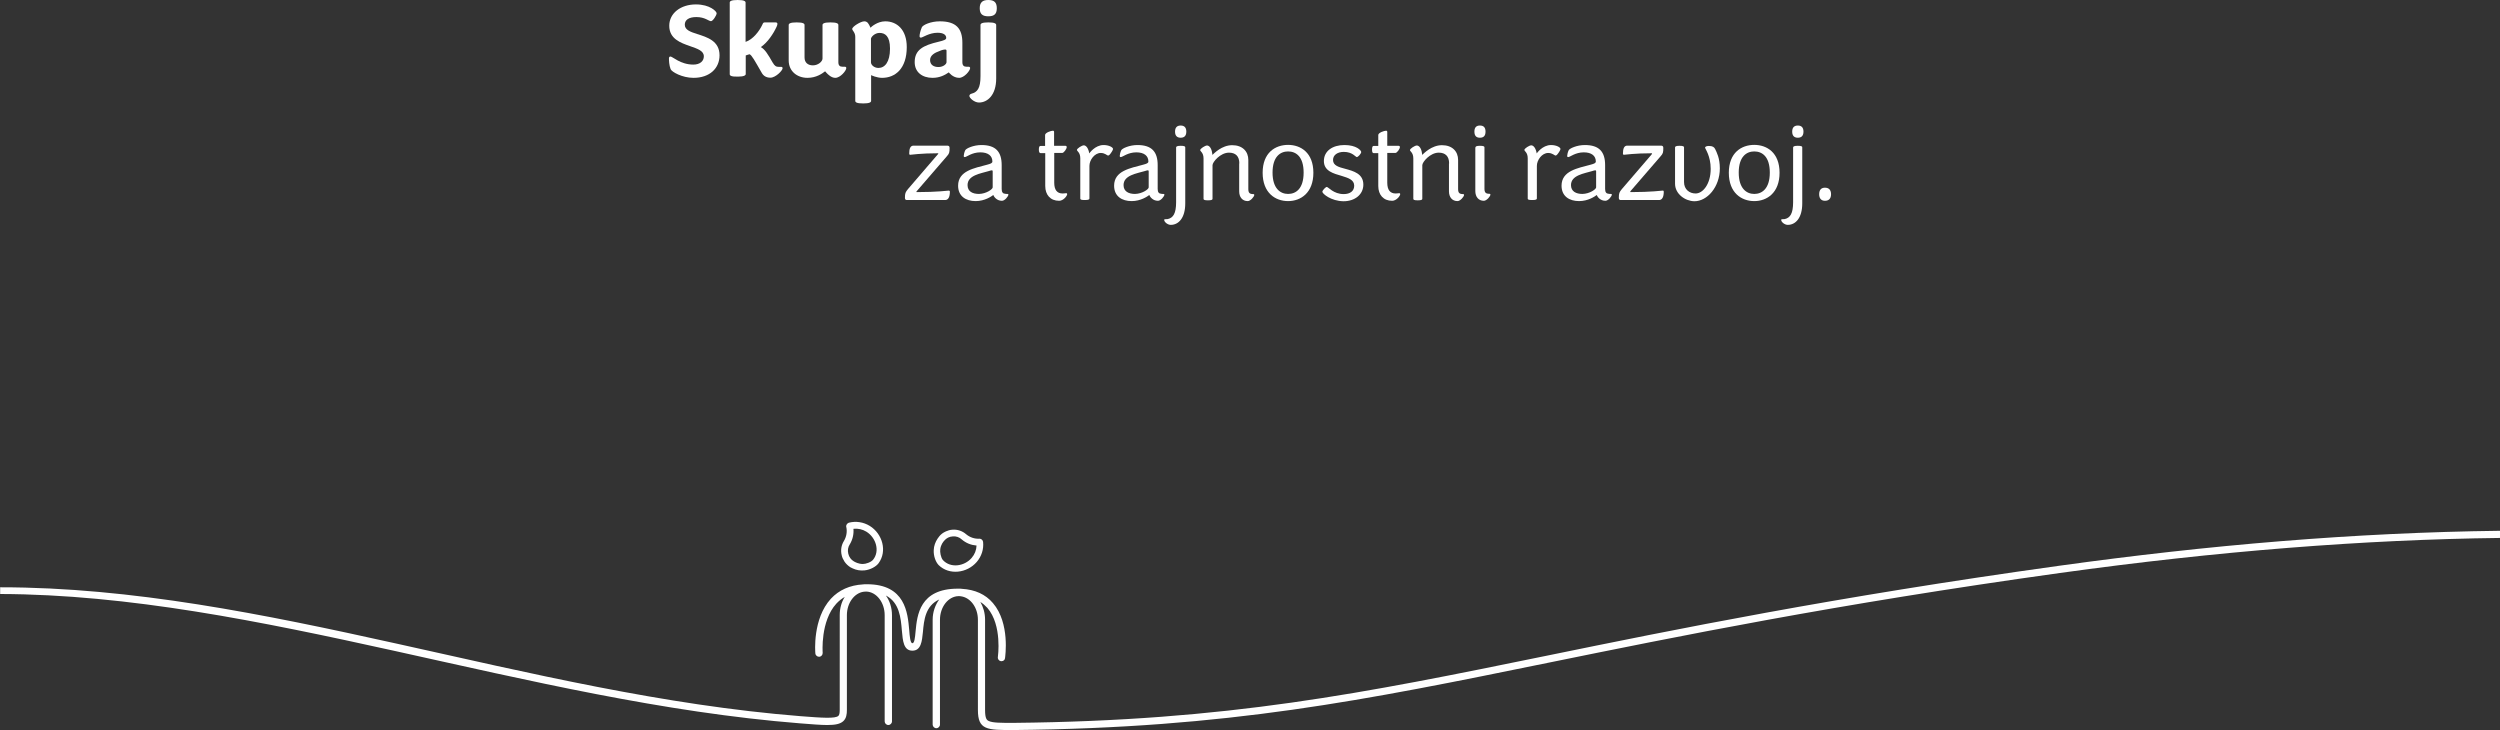 <?xml version="1.0" encoding="utf-8"?>
<!-- Generator: Adobe Illustrator 26.5.0, SVG Export Plug-In . SVG Version: 6.00 Build 0)  -->
<svg version="1.1" id="Layer_1" xmlns="http://www.w3.org/2000/svg" xmlns:xlink="http://www.w3.org/1999/xlink" x="0px" y="0px"
	 viewBox="0 0 1641 479.2" style="enable-background:new 0 0 1641 479.2;" xml:space="preserve">
<rect x="0" y="0" width="1641" height="479.2" fill="#333333" stroke="none"/>
<style type="text/css">
	.st0{fill:#FFFFFF;}
	.st1{enable-background:new    ;}
</style>
<g>
	<path class="st0" d="M554.2,368.4c0,0.1,0.1,0.1,0.1,0.2c1,1.5,2.3,2.7,3.8,3.7c0.5,0.3,1.1,0.6,1.6,0.8c2.3,1.1,5,1.6,7.8,1.3
		c3.8-0.4,7.6-2.5,9.2-4.7c5.8-7.9,2.6-19.3-5.8-24.5c-4.1-2.5-9-3.3-13.7-2.1c-0.6,0.2-1.1,0.6-1.4,1.1c-0.3,0.5-0.5,1.1-0.3,1.7
		c0.7,3.1,0.1,6.4-1.5,9.1c-1.8,2.9-2.3,6.2-1.5,9.5C552.8,365.9,553.4,367.2,554.2,368.4L554.2,368.4z M557.8,357.3
		c1.9-3.1,2.7-6.7,2.4-10.2c3-0.3,5.9,0.3,8.5,1.9c6.3,3.9,9,12.7,4.4,18.4c-1.4,1.7-4.8,2.8-6.7,2.8c-2.9,0-5-1.2-5.9-1.7
		c-1.9-1.1-3.2-2.9-3.7-5.1C556.3,361.3,556.6,359.1,557.8,357.3z"/>
	<path class="st0" d="M641.1,368.9c3.2-3.7,4.7-8.4,4.2-13.2c-0.1-0.6-0.4-1.2-0.8-1.5c-0.4-0.4-1-0.6-1.6-0.6
		c-3.2,0.2-6.3-0.9-8.7-2.9c-2.5-2.2-5.8-3.3-9.1-3c-1.5,0.1-2.9,0.5-4.2,1.1c-0.1,0-0.1,0.1-0.2,0.1c-1.6,0.7-3.1,1.8-4.2,3.2
		c-0.4,0.5-0.8,1-1.1,1.5c-1.4,2.1-2.4,4.7-2.5,7.5c-0.2,3.9,1.3,7.8,3.2,9.8C623,377.7,634.7,376.3,641.1,368.9L641.1,368.9z
		 M617.2,360.4c0.4-2.9,1.9-4.7,2.6-5.5c1.4-1.7,3.4-2.7,5.6-2.8c2.2-0.2,4.3,0.5,5.9,2c2.8,2.4,6.1,3.7,9.7,4
		c-0.1,3-1.2,5.8-3.2,8.1c-4.8,5.6-13.9,6.9-18.9,1.4C617.5,365.9,616.9,362.3,617.2,360.4L617.2,360.4z"/>
</g>
<path class="st0" d="M1351.4,371.4c-148.1,20.6-252.1,41.8-335.6,58.9c-121.7,24.9-209.7,42.8-350.7,44.2c-8.1,0-13.4,0-16-1.2
	c-1.4-0.6-2.5-1.6-2.5-7.3v-59.3c0-4.3-1.2-8.3-3.1-11.6c1.7,1.1,3.2,2.4,4.6,3.9c9.9,11.5,6.9,32.1,6.9,32.3
	c-0.2,1.3,0.7,2.5,2,2.7c0.1,0,0.2,0,0.4,0c1.2,0,2.2-0.8,2.3-2c0.1-0.9,3.4-22.9-7.9-36.1c-4.9-5.8-11.8-8.9-20.5-9.4
	c-0.6-0.1-1.2-0.1-1.8-0.1c-0.1,0-0.2,0-0.3,0c-0.2,0-0.3,0-0.5,0c-25.1,0-26.7,17.5-27.7,27.9c-0.4,4.6-0.8,7.9-2.1,7.9
	c-1.4,0-1.8-4.6-2.1-8.7c-1-11.2-2.5-30-27.7-30c-0.2,0-0.3,0-0.5,0c-0.1,0-0.2,0-0.3,0c-0.6,0-1.2,0-1.8,0.1
	c-8.7,0.5-15.8,3.7-21.1,9.4c-12.1,13.2-10.3,35-10.2,35.9c0.1,1.3,1.3,2.3,2.6,2.2c1.3-0.1,2.3-1.3,2.2-2.6c0-0.2-1.6-20.7,9-32.3
	c1.6-1.7,3.4-3.2,5.5-4.4c-2.1,3.3-3.3,7.4-3.3,11.9V466c0,2.2-0.3,3.4-0.9,3.9c-2,1.9-10.7,1.3-24.8,0.2
	c-179.1-14.2-352.9-84.6-525.2-84.6c-0.1,0-0.1,0-0.2,0v4.4c168.8,0.5,346.1,70.7,525,84.9c7.8,0.6,13.6,1.1,17.9,1.1
	c5.4,0,8.5-0.7,10.5-2.5c2.1-1.9,2.4-4.7,2.4-7.4v-62.2c0-8,4.9-14.6,11.1-15.4c0.5,0,1-0.1,1.6-0.1c6.7,0.2,12.1,7.1,12.1,15.5
	v69.7c0,1.3,1.1,2.4,2.4,2.4s2.4-1.1,2.4-2.4v-69.7c0-4.9-1.5-9.4-4-12.9c8.9,4.6,9.8,14.6,10.5,23.1c0.6,6.7,1.1,13.1,6.9,13.1
	c5.7,0,6.3-6.2,6.9-12.2c0.7-7.9,1.6-17.2,10.7-21.4c-2.6,3.6-4.3,8.2-4.3,13.3v68.8c0,1.3,1.1,2.4,2.4,2.4c1.3,0,2.4-1.1,2.4-2.4
	v-68.8c0-8.4,5.4-15.3,12.1-15.5c0.5,0,1.1,0,1.6,0.1c6.3,0.8,11.2,7.4,11.2,15.4V466c0,13.2,5.9,13.2,23.3,13.2
	c141.5-1.4,229.7-19.4,351.7-44.3c83.5-17,187.3-38.2,335.3-58.8c103.6-14.4,199.7-21.9,288.9-23v-4.7
	C1545,349.6,1449.4,357.8,1351.4,371.4L1351.4,371.4z"/>
<g>
	<g class="st1">
		<path class="st0" d="M440.2,45.4c-1-2.5-1.1-5.8-1.1-7.1c0-0.8,0.4-1.2,1-1.2c1.4,0,6.5,5.3,15,5.3c4.5,0,6.9-2.4,6.9-5.4
			c0-3.7-4.2-5-9-6.7c-6.3-2.2-13.7-4.8-13.7-13.4c0-8.3,7.6-14,17.5-14c9.2,0,13.6,4.6,13.6,5.8c0,1.4-2.5,5.2-3.7,5.2
			c-1.5,0-3.9-2.7-9.6-2.7c-5,0-7.6,1.9-7.6,5c0,3.4,3.6,4.7,8,6.1c6.6,2.1,14.8,4.5,14.8,14c0,8.5-6.4,14.8-17.1,14.8
			C447.8,51.1,440.9,47.2,440.2,45.4z"/>
		<path class="st0" d="M479,48.7v-47c0-0.9,0.9-1.7,5.2-1.7c4.2,0,5.2,0.8,5.2,1.7v25.8c4.6-1.5,8.9-6.7,11.1-11.5
			c0.3-0.8,0.6-1.3,1.5-1.3h7.1c0.8,0,1.2,0.4,1.2,1c0,0.5-0.2,1.1-0.6,2c-2,4.3-5.8,10.2-10.3,13.2c2.7,1.5,4.6,4.6,7.8,10.2
			c1.3,2.2,2.2,2.8,4.1,2.8h1.5c0.6,0,0.9,0.3,0.9,0.9c0,1.5-4.6,6.2-8,6.2c-2.7,0-4.6-1.2-5.7-3.2c-4.5-7.8-6.5-11.6-8-12.2
			c-0.6,0.1-2.4,0.8-2.5,0.8v12.2c0,0.8-1,1.7-5.2,1.7C479.9,50.4,479,49.6,479,48.7z"/>
		<path class="st0" d="M517.7,39.7V16.4c0-0.9,1-1.7,5.2-1.7c4.3,0,5.2,0.8,5.2,1.7v21.3c0,3.4,2.2,5.2,5.5,5.2
			c3.4,0,6.3-2.5,6.3-4.5v-22c0-0.9,1-1.7,5.2-1.7c4.3,0,5.2,0.8,5.2,1.7v24.4c0,2.2,1,3,2.7,3h1.5c0.8,0,1,0.4,1,0.9
			c0,1.7-3.9,6.4-7.2,6.4c-2.6,0-4.8-2.2-5.9-3.4c-0.5-0.6-0.8-0.9-0.8-0.9c-1.9,1.5-5.8,4.3-11.6,4.3
			C523.3,51.1,517.7,46.8,517.7,39.7z"/>
		<path class="st0" d="M561.4,66.2v-42c0-3-2-4.1-2-5.2c0-1.6,5.7-5,7.9-5c2.1,0,2.9,1.5,4.1,4.2c0.4-0.5,4.5-4.2,9.7-4.2
			c7.6,0,14.1,5.4,14.1,16.9c0,14.1-7.5,20.2-16.2,20.2c-3.4,0-7.2-1.7-7.2-1.8v16.9c0,0.9-1,1.7-5.2,1.7
			C562.3,67.9,561.4,67.1,561.4,66.2z M584.2,31.9c0-8.3-3.3-10.3-6.9-10.3c-3.1,0-5.6,2.7-5.6,3.9v15.4c0,1.8,2.2,3.7,4.9,3.7
			C580.7,44.6,584.2,40.9,584.2,31.9z"/>
		<path class="st0" d="M622.8,47.5c-2.6,1.8-6,3.6-10.7,3.6c-6.7,0-11.7-3.7-11.7-10.3c0-8.1,5.5-11,15.7-13.4c3.4-0.8,5-1.4,5-2.5
			c0-2-1.8-3.4-5.7-3.4c-5.5,0-9.8,3.2-10.9,3.2c-0.6,0-0.9-0.3-0.9-1c0-1.1,0.5-3.5,1.5-5.8c0.7-1.5,5.7-3.9,11.8-3.9
			c10.7,0,14.8,4.7,14.8,14.1v12.7c0,2.2,1,3,2.7,3h1.4c0.7,0,1,0.4,1,0.9c0,1.7-3.9,6.4-7.2,6.4C625.4,51.1,622.8,47.5,622.8,47.5z
			 M616,44c3.1,0,5.3-1.9,5.3-3.2v-7.5c0-0.4-0.2-0.8-0.8-0.8c-0.9,0-2.3,0.3-3.8,1c-2.9,1-6.2,2.7-6.2,5.9
			C610.5,42.5,612.8,44,616,44z"/>
		<path class="st0" d="M653.9,16.4v35.1c0,10.9-5.7,15.8-11.3,15.8c-3.1,0-6.3-3-6.3-4.3c0-0.8,0.6-1.3,1.4-1.5
			c3.8-1,5.9-3.5,5.9-11.5V16.4c0-0.9,0.9-1.7,5.2-1.7C652.9,14.7,653.9,15.5,653.9,16.4z M654.3,5.4c0,3.9-1.8,5.3-5.6,5.3
			c-3.8,0-5.6-1.5-5.6-5.3c0-3.8,1.8-5.4,5.6-5.4C652.6,0,654.3,1.6,654.3,5.4z"/>
	</g>
	<g class="st1">
		<path class="st0" d="M594,130c0-3.2,0.3-3.8,2-5.9l19.5-22.7c0.1-0.1,0.4-0.4,0.4-0.6c0-0.1,0-0.2-0.2-0.2c-11.1,0-17.8,1-18.3,1
			c-0.4,0-0.6-0.3-0.6-0.8c0-3.3,0.8-5.2,2.8-5.2h22.2c0.8,0,1.5,0.3,1.5,1.4c0,3.2-0.2,3.8-1.8,5.6l-19.6,22.7
			c-0.3,0.3-0.4,0.5-0.4,0.6s0.1,0.2,0.3,0.2c13.6,0,20.4-1,21.1-1c0.3,0,0.6,0.3,0.6,0.7c0,3.4-1,5.5-3.1,5.5h-24.9
			C594.8,131.4,594,131.1,594,130z"/>
		<path class="st0" d="M652,128c-1.3,1-5.7,4-11.6,4c-6.4,0-11.5-3.2-11.5-10.1c0-9.8,10.6-11.5,19.1-13.8c2.2-0.6,3.4-1,3.4-2.1
			c0-3.7-2.8-6-7.9-6c-5.6,0-9,3.1-10.2,3.1c-0.5,0-0.7-0.2-0.7-0.8c0-0.8,0.4-2.5,1-3.7c0.6-1.2,5.4-3.4,10.6-3.4
			c9.4,0,13.3,4.4,13.3,13.2V124c0,2.2,0.8,3.1,2.3,3.2c0.2,0.1,1.3,0.1,1.5,0.1c0.4,0,0.6,0.1,0.6,0.5c0,1-2.3,4-4.2,4
			C654.2,131.8,652.4,129.1,652,128z M642.6,127.3c4.8-0.1,9-3.1,9-4.3v-10.6c0-0.3-0.1-0.6-0.6-0.6c-0.3,0-1.1,0.2-2,0.5
			c-5.3,1.6-13.9,2.7-13.9,9.2C635.1,125.7,638.4,127.3,642.6,127.3z"/>
		<path class="st0" d="M686,95.7v-7.1c0-1.5,3.9-2.8,5.1-2.8c0.6,0,0.8,0.3,0.8,0.9v9h7.4c0.6,0,0.9,0.4,0.9,0.8
			c0,1.3-1.9,3.9-3,3.9H692v19.5c0,4.8,1.9,7.1,5.5,7.1c0.8,0,2.3-0.2,2.4-0.2c0.4,0,0.6,0.2,0.6,0.6c0,1.2-2.5,4.4-5.3,4.4
			c-5.7,0-9.1-3.9-9.1-9.7v-21.6H683c-0.6,0-1.1-0.6-1.1-2.3c0-1.8,0.4-2.4,1.1-2.4H686z"/>
		<path class="st0" d="M709.1,130.4v-26.5c0-3.9-2.2-4.6-2.2-5.5c0-0.9,3.2-3,4.5-3c1.5,0,3,1.8,3.6,5.3c0,0,3.7-5.5,9.4-5.5
			c3.5,0,6.2,1.5,6.2,2.6c0,0.7-1.3,2.7-2.2,3.7c-0.4,0.4-0.7,0.6-1,0.6c-0.8,0-2-1.7-4.9-1.7c-4,0-7.4,4.6-7.4,8.5v21.4
			c0,0.6-0.6,1-3,1S709.1,131,709.1,130.4z"/>
		<path class="st0" d="M754.4,128c-1.3,1-5.7,4-11.6,4c-6.4,0-11.5-3.2-11.5-10.1c0-9.8,10.6-11.5,19.1-13.8c2.2-0.6,3.4-1,3.4-2.1
			c0-3.7-2.8-6-7.9-6c-5.6,0-9,3.1-10.2,3.1c-0.5,0-0.7-0.2-0.7-0.8c0-0.8,0.4-2.5,1-3.7c0.6-1.2,5.4-3.4,10.6-3.4
			c9.4,0,13.3,4.4,13.3,13.2V124c0,2.2,0.8,3.1,2.3,3.2c0.2,0.1,1.3,0.1,1.5,0.1c0.4,0,0.6,0.1,0.6,0.5c0,1-2.3,4-4.2,4
			C756.6,131.8,754.8,129.1,754.4,128z M745,127.3c4.8-0.1,9-3.1,9-4.3v-10.6c0-0.3-0.1-0.6-0.6-0.6c-0.3,0-1.1,0.2-2,0.5
			c-5.3,1.6-13.9,2.7-13.9,9.2C737.5,125.7,740.9,127.3,745,127.3z"/>
		<path class="st0" d="M778,96.7v36.8c0,9.6-4.4,14.1-9.5,14.1c-2.2,0-4.3-2-4.3-3.1c0-0.7-0.1-0.6,2.3-0.7
			c3.6-0.8,5.5-3.7,5.5-11.1V96.8c0-0.6,0.6-1.1,3-1.1C777.4,95.7,778,96.1,778,96.7z M778.7,86.4c0,2.9-1.5,4-3.7,4s-3.7-1.1-3.7-4
			s1.5-4,3.7-4S778.7,83.5,778.7,86.4z"/>
		<path class="st0" d="M813.5,107.3c0-4.8-2.5-7.1-6.8-7.1c-5.7,0-10.8,6.2-10.8,8.2v22.1c0,0.6-0.6,1-3,1s-2.9-0.4-2.9-1v-26.5
			c0-3.9-2.2-4.6-2.2-5.5c0-0.9,3.2-3,4.5-3c1.4,0,3,1.7,3.4,5.2c0.1,0.1,0.1,0.8,0.1,1c1.1-1,6.2-6.4,13-6.4
			c6.8,0,10.6,4.1,10.6,9.7v19.1c0,2.5,0.9,3.3,3.2,3.3c0.5,0,0.7,0.2,0.7,0.6c0,1-2.4,4-4.3,4c-3.5,0-5.6-2.6-5.6-6.4V107.3z"/>
		<path class="st0" d="M828.8,113.4c0-13.2,8.3-18.3,16.7-18.3c8.3,0,16.6,5.1,16.6,18.3c0,13.2-8.3,18.6-16.6,18.6
			C837.1,132,828.8,126.6,828.8,113.4z M855.7,113.3c0-10.5-5-13.9-10.2-13.9c-5.1,0-10.2,3.4-10.2,13.9c0,10.4,5.1,14,10.2,14
			C850.7,127.3,855.7,123.8,855.7,113.3z"/>
		<path class="st0" d="M868,125.9c0-1,2.2-3.2,2.9-3.2c1,0,4.4,4.7,11.1,4.7c4.2,0,6.9-2,6.9-5.5c0-3.9-3.9-5.1-8.1-6.4
			c-5.5-1.6-11.8-3.2-11.8-9.8s5.7-10.5,13.5-10.5c7.8,0,11,3.5,11,4.6c0,1-2,3.3-2.9,3.3c-0.8,0-2.8-3.4-8.5-3.4
			c-4.1,0-7.1,2-7.1,5.3c0,3.7,3.8,4.7,8,5.8c5.5,1.5,11.9,3.2,11.9,10.4c0,6.5-5.6,10.9-13,10.9C873.6,132,868,127.1,868,125.9z"/>
		<path class="st0" d="M904.7,95.7v-7.1c0-1.5,3.9-2.8,5.1-2.8c0.6,0,0.8,0.3,0.8,0.9v9h7.4c0.6,0,0.9,0.4,0.9,0.8
			c0,1.3-1.9,3.9-3,3.9h-5.3v19.5c0,4.8,1.9,7.1,5.5,7.1c0.8,0,2.3-0.2,2.4-0.2c0.4,0,0.6,0.2,0.6,0.6c0,1.2-2.5,4.4-5.3,4.4
			c-5.7,0-9.1-3.9-9.1-9.7v-21.6h-3.1c-0.6,0-1-0.6-1-2.3c0-1.8,0.4-2.4,1-2.4H904.7z"/>
		<path class="st0" d="M951.2,107.3c0-4.8-2.5-7.1-6.8-7.1c-5.7,0-10.8,6.2-10.8,8.2v22.1c0,0.6-0.6,1-3,1s-2.9-0.4-2.9-1v-26.5
			c0-3.9-2.2-4.6-2.2-5.5c0-0.9,3.2-3,4.5-3c1.4,0,3,1.7,3.4,5.2c0.1,0.1,0.1,0.8,0.1,1c1.1-1,6.2-6.4,13-6.4s10.6,4.1,10.6,9.7
			v19.1c0,2.5,0.9,3.3,3.2,3.3c0.5,0,0.7,0.2,0.7,0.6c0,1-2.4,4-4.3,4c-3.5,0-5.6-2.6-5.6-6.4V107.3z"/>
		<path class="st0" d="M975.1,86.4c0,2.9-1.4,4-3.7,4c-2.2,0-3.6-1.1-3.6-4s1.4-4,3.6-4C973.7,82.4,975.1,83.5,975.1,86.4z
			 M968.5,96.8c0-0.6,0.5-1.1,2.9-1.1s3,0.4,3,1v27.2c0,2.5,0.9,3.3,3.2,3.3c0.5,0,0.7,0.2,0.7,0.6c0,1-2.4,4-4.3,4
			c-3.5,0-5.6-2.6-5.6-6.4V96.8z"/>
		<path class="st0" d="M1002.8,130.4v-26.5c0-3.9-2.2-4.6-2.2-5.5c0-0.9,3.2-3,4.5-3c1.5,0,3,1.8,3.6,5.3c0,0,3.7-5.5,9.4-5.5
			c3.5,0,6.2,1.5,6.2,2.6c0,0.7-1.3,2.7-2.2,3.7c-0.4,0.4-0.7,0.6-1,0.6c-0.8,0-2-1.7-4.9-1.7c-4,0-7.4,4.6-7.4,8.5v21.4
			c0,0.6-0.6,1-3,1S1002.8,131,1002.8,130.4z"/>
		<path class="st0" d="M1048.1,128c-1.3,1-5.7,4-11.6,4c-6.4,0-11.5-3.2-11.5-10.1c0-9.8,10.6-11.5,19.1-13.8c2.2-0.6,3.4-1,3.4-2.1
			c0-3.7-2.8-6-7.9-6c-5.6,0-9,3.1-10.2,3.1c-0.5,0-0.7-0.2-0.7-0.8c0-0.8,0.4-2.5,1-3.7c0.6-1.2,5.4-3.4,10.6-3.4
			c9.4,0,13.3,4.4,13.3,13.2V124c0,2.2,0.8,3.1,2.3,3.2c0.2,0.1,1.3,0.1,1.5,0.1c0.4,0,0.6,0.1,0.6,0.5c0,1-2.3,4-4.2,4
			C1050.3,131.8,1048.5,129.1,1048.1,128z M1038.7,127.3c4.8-0.1,9-3.1,9-4.3v-10.6c0-0.3-0.1-0.6-0.6-0.6c-0.4,0-1.1,0.2-2,0.5
			c-5.3,1.6-13.9,2.7-13.9,9.2C1031.2,125.7,1034.6,127.3,1038.7,127.3z"/>
		<path class="st0" d="M1062.6,130c0-3.2,0.3-3.8,2-5.9l19.5-22.7c0.1-0.1,0.3-0.4,0.3-0.6c0-0.1,0-0.2-0.2-0.2
			c-11.1,0-17.8,1-18.3,1c-0.3,0-0.6-0.3-0.6-0.8c0-3.3,0.8-5.2,2.8-5.2h22.2c0.8,0,1.5,0.3,1.5,1.4c0,3.2-0.2,3.8-1.8,5.6
			l-19.6,22.7c-0.3,0.3-0.3,0.5-0.3,0.6s0.1,0.2,0.3,0.2c13.6,0,20.4-1,21.1-1c0.4,0,0.6,0.3,0.6,0.7c0,3.4-1,5.5-3.1,5.5h-24.9
			C1063.4,131.4,1062.6,131.1,1062.6,130z"/>
		<path class="st0" d="M1099.5,120.6V96.8c0-0.6,0.5-1.1,2.9-1.1s3,0.4,3,1v22.8c0,4.9,3.6,7.5,7.6,7.5c4.8,0,9.9-6.2,9.9-16.2
			c0-8.5-3.7-13.2-3.7-13.9c0-0.6,1-1.1,2.5-1.1c2.5,0,3.5,0.8,4.1,2c1,2.1,3.1,5.9,3.1,12.7c0,12.3-8.3,21.6-16.7,21.6
			C1106.1,132,1099.5,127.3,1099.5,120.6z"/>
		<path class="st0" d="M1134.8,113.4c0-13.2,8.3-18.3,16.7-18.3c8.3,0,16.6,5.1,16.6,18.3c0,13.2-8.3,18.6-16.6,18.6
			C1143.1,132,1134.8,126.6,1134.8,113.4z M1161.7,113.3c0-10.5-5-13.9-10.2-13.9c-5.1,0-10.2,3.4-10.2,13.9c0,10.4,5.1,14,10.2,14
			C1156.6,127.3,1161.7,123.8,1161.7,113.3z"/>
		<path class="st0" d="M1183,96.7v36.8c0,9.6-4.4,14.1-9.5,14.1c-2.2,0-4.3-2-4.3-3.1c0-0.7-0.1-0.6,2.3-0.7
			c3.6-0.8,5.5-3.7,5.5-11.1V96.8c0-0.6,0.6-1.1,3-1.1C1182.5,95.7,1183,96.1,1183,96.7z M1183.8,86.4c0,2.9-1.5,4-3.7,4
			s-3.7-1.1-3.7-4s1.5-4,3.7-4S1183.8,83.5,1183.8,86.4z"/>
		<path class="st0" d="M1194.1,127.5c0-3,1.5-4.3,3.8-4.3c2.4,0,4,1.3,4,4.3c0,2.9-1.5,4.3-4,4.3
			C1195.6,131.8,1194.1,130.4,1194.1,127.5z"/>
	</g>
</g>
</svg>
